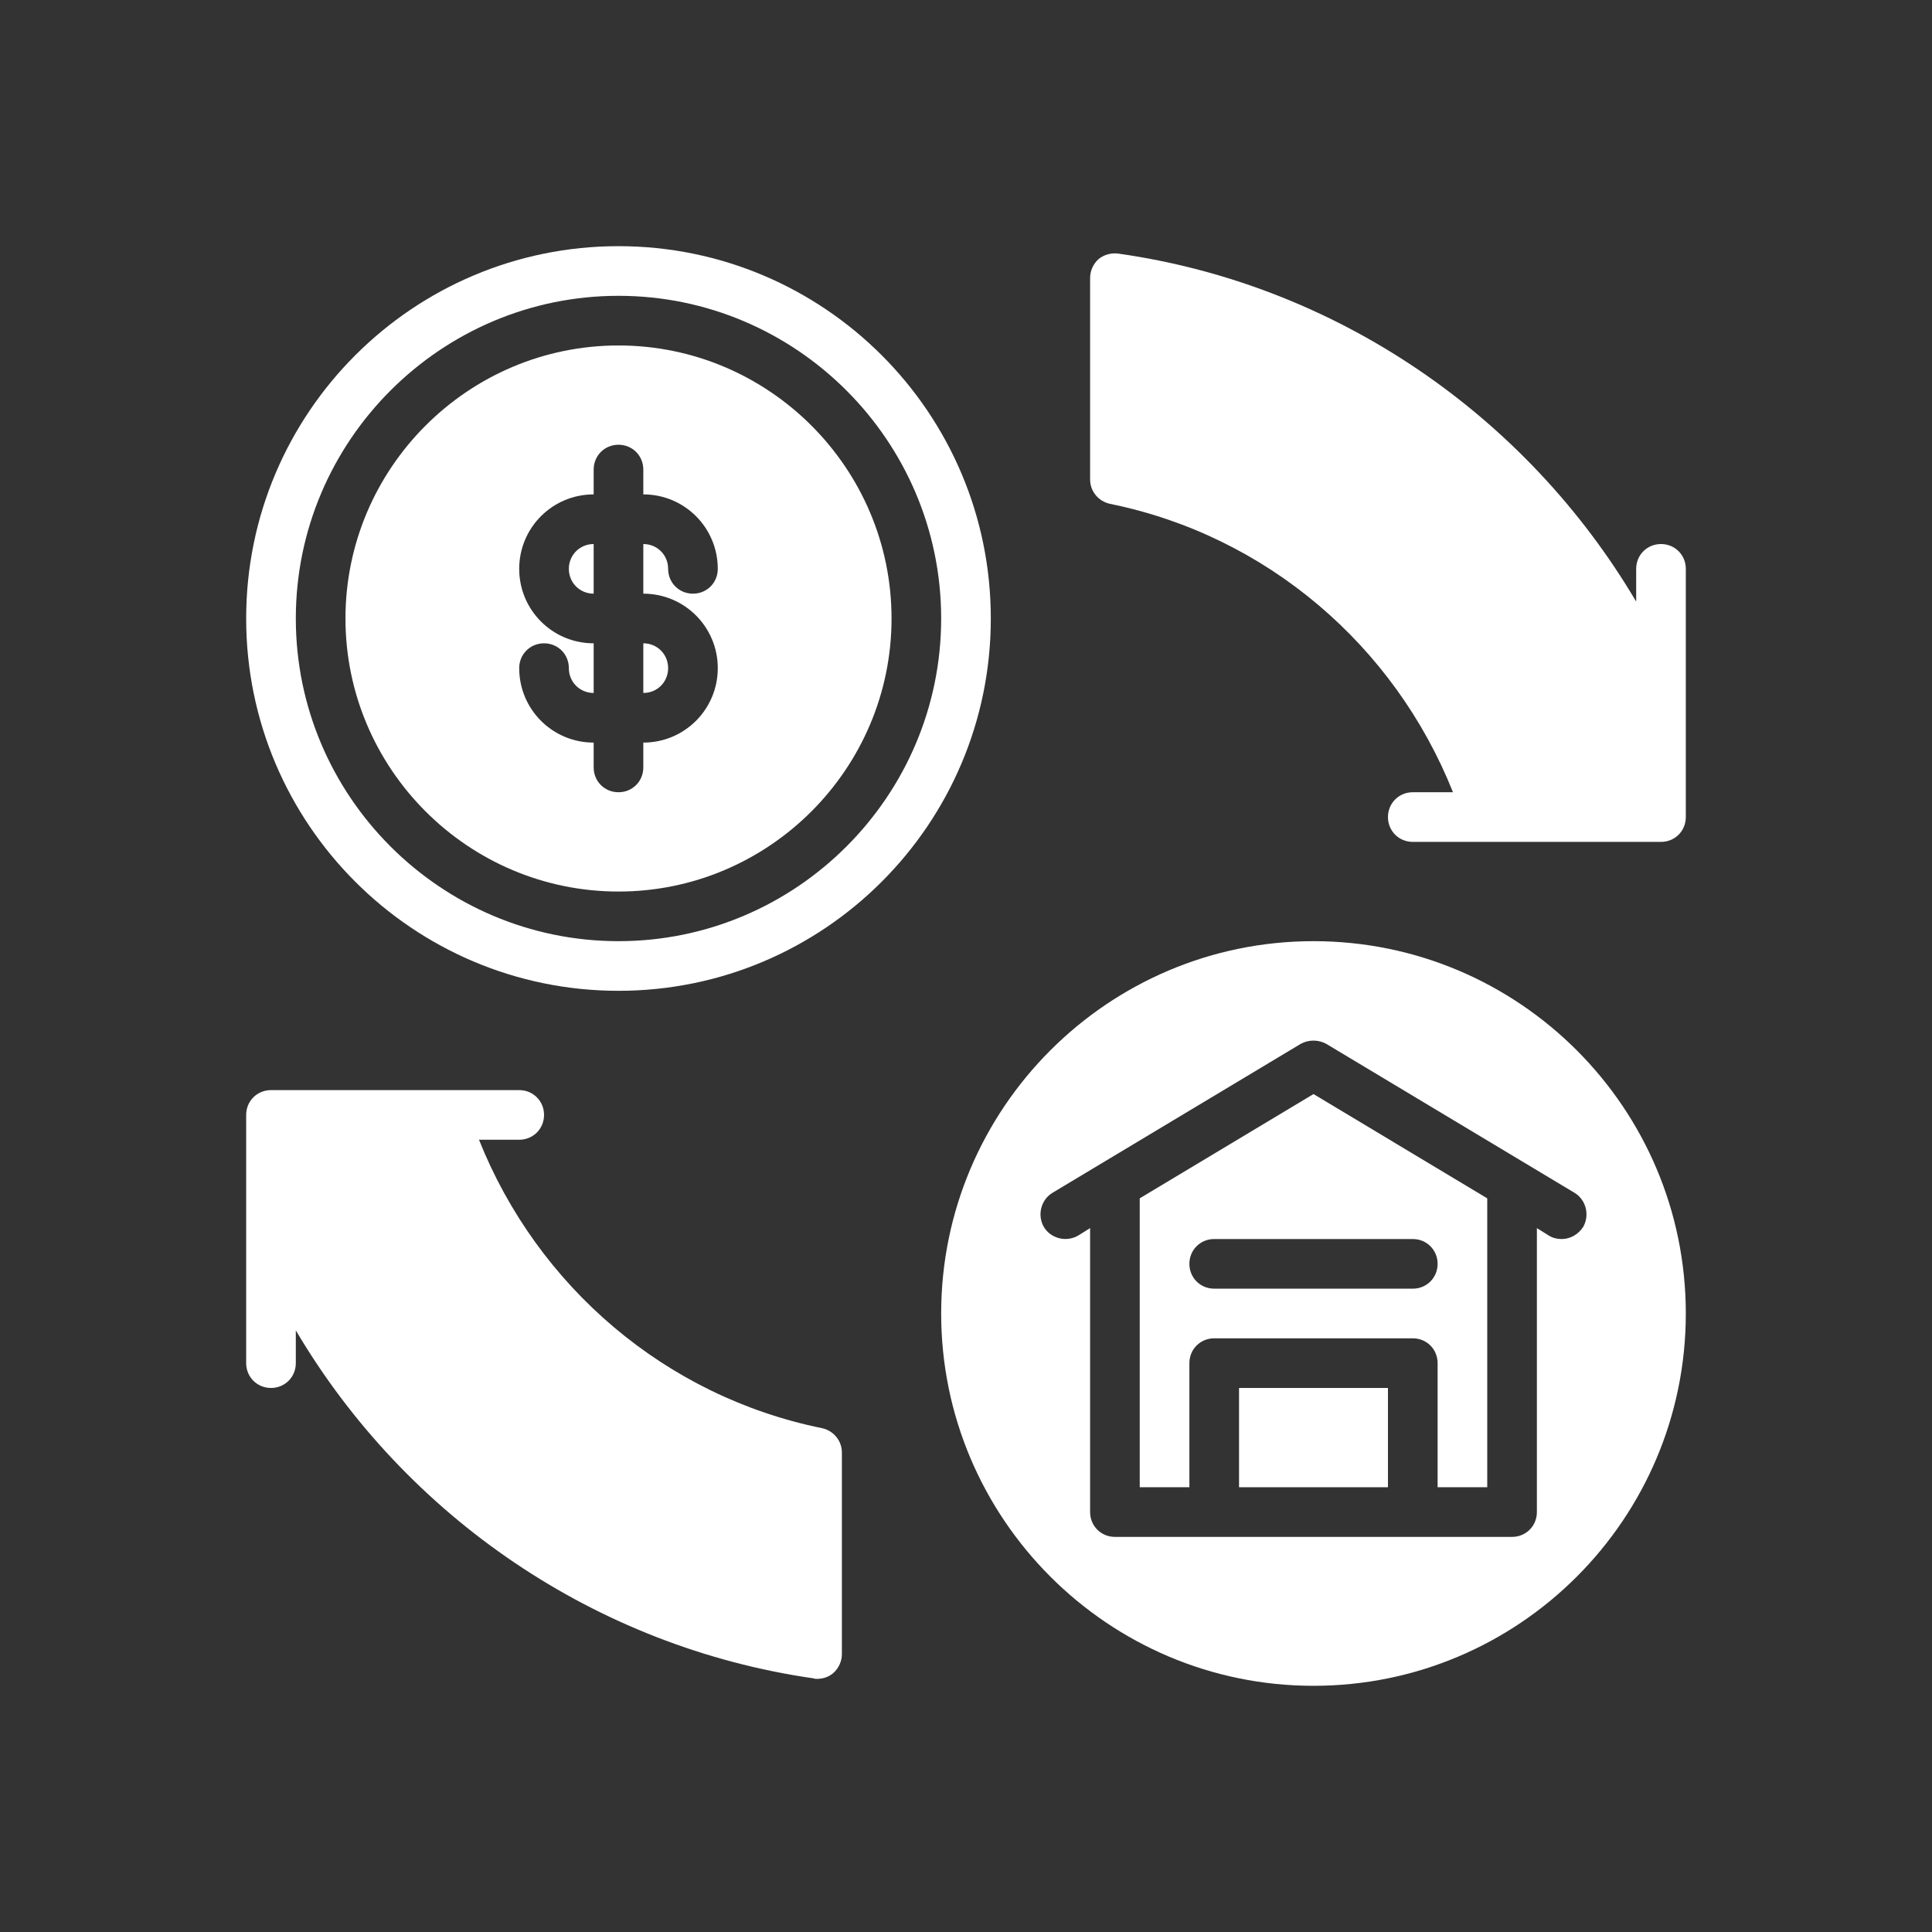 <svg xmlns="http://www.w3.org/2000/svg" xmlns:xlink="http://www.w3.org/1999/xlink" width="500" zoomAndPan="magnify" viewBox="0 0 375 375" height="500" preserveAspectRatio="xMidYMid meet" version="1.0"><rect x="0" y="0" width="375" height="375" fill="#333333" stroke="none"/><defs><clipPath id="cf45ece697"><path d="M 47.781 47.781 L 193 47.781 L 193 193 L 47.781 193 Z M 47.781 47.781 " clip-rule="nonzero"/></clipPath><clipPath id="ba93979c5b"><path d="M 47.781 211 L 164 211 L 164 326 L 47.781 326 Z M 47.781 211 " clip-rule="nonzero"/></clipPath><clipPath id="6b0e8d1862"><path d="M 211 49 L 327.531 49 L 327.531 164 L 211 164 Z M 211 49 " clip-rule="nonzero"/></clipPath><clipPath id="a0fe4eb254"><path d="M 182 182 L 327.531 182 L 327.531 327.531 L 182 327.531 Z M 182 182 " clip-rule="nonzero"/></clipPath></defs><g clip-path="url(#cf45ece697)"><path fill="#ffffff" d="M 120.051 47.781 C 80.156 47.781 47.781 80.156 47.781 120.051 C 47.781 159.941 80.156 192.316 120.051 192.316 C 159.941 192.316 192.316 159.941 192.316 120.051 C 192.316 80.156 159.941 47.781 120.051 47.781 Z M 120.051 182.68 C 85.555 182.68 57.418 154.547 57.418 120.051 C 57.418 85.555 85.555 57.418 120.051 57.418 C 154.547 57.418 182.68 85.555 182.68 120.051 C 182.68 154.547 154.547 182.68 120.051 182.68 Z M 120.051 182.68 " fill-opacity="1" fill-rule="nonzero"/></g><path fill="#ffffff" d="M 120.051 67.055 C 90.855 67.055 67.055 90.855 67.055 120.051 C 67.055 149.246 90.855 173.047 120.051 173.047 C 149.246 173.047 173.047 149.246 173.047 120.051 C 173.047 90.855 149.246 67.055 120.051 67.055 Z M 139.32 129.684 C 139.32 137.684 132.863 144.137 124.867 144.137 L 124.867 148.957 C 124.867 151.656 122.746 153.773 120.051 153.773 C 117.352 153.773 115.23 151.656 115.23 148.957 L 115.23 144.137 C 107.234 144.137 100.777 137.684 100.777 129.684 C 100.777 126.988 102.898 124.867 105.598 124.867 C 108.293 124.867 110.414 126.988 110.414 129.684 C 110.414 132.383 112.535 134.504 115.23 134.504 L 115.23 124.867 C 107.234 124.867 100.777 118.41 100.777 110.414 C 100.777 102.418 107.234 95.961 115.23 95.961 L 115.23 91.145 C 115.23 88.445 117.352 86.324 120.051 86.324 C 122.746 86.324 124.867 88.445 124.867 91.145 L 124.867 95.961 C 132.863 95.961 139.32 102.418 139.32 110.414 C 139.32 113.113 137.199 115.23 134.504 115.23 C 131.805 115.23 129.684 113.113 129.684 110.414 C 129.684 107.715 127.566 105.598 124.867 105.598 L 124.867 115.23 C 132.863 115.23 139.32 121.688 139.32 129.684 Z M 139.32 129.684 " fill-opacity="1" fill-rule="nonzero"/><path fill="#ffffff" d="M 129.684 129.684 C 129.684 132.383 127.566 134.504 124.867 134.504 L 124.867 124.867 C 127.566 124.867 129.684 126.988 129.684 129.684 Z M 129.684 129.684 " fill-opacity="1" fill-rule="nonzero"/><path fill="#ffffff" d="M 115.23 105.598 L 115.23 115.23 C 112.535 115.23 110.414 113.113 110.414 110.414 C 110.414 107.715 112.535 105.598 115.23 105.598 Z M 115.23 105.598 " fill-opacity="1" fill-rule="nonzero"/><g clip-path="url(#ba93979c5b)"><path fill="#ffffff" d="M 163.41 281.93 L 163.41 321.051 C 163.41 322.398 162.832 323.746 161.773 324.711 C 160.906 325.48 159.75 325.867 158.594 325.867 C 158.398 325.867 158.109 325.867 157.918 325.77 C 115.715 319.699 78.809 294.453 57.418 258.227 L 57.418 264.586 C 57.418 267.281 55.297 269.402 52.602 269.402 C 49.902 269.402 47.781 267.281 47.781 264.586 L 47.781 216.406 C 47.781 213.707 49.902 211.59 52.602 211.59 L 100.777 211.59 C 103.477 211.59 105.598 213.707 105.598 216.406 C 105.598 219.105 103.477 221.223 100.777 221.223 L 92.973 221.223 C 104.344 249.746 129.203 271.039 159.555 277.207 C 161.773 277.688 163.41 279.617 163.41 281.93 Z M 163.41 281.93 " fill-opacity="1" fill-rule="nonzero"/></g><g clip-path="url(#6b0e8d1862)"><path fill="#ffffff" d="M 327.215 110.414 L 327.215 158.594 C 327.215 161.289 325.098 163.41 322.398 163.41 L 274.219 163.41 C 271.523 163.41 269.402 161.289 269.402 158.594 C 269.402 155.895 271.523 153.773 274.219 153.773 L 282.023 153.773 C 270.656 125.254 245.793 103.957 215.441 97.793 C 213.227 97.309 211.59 95.383 211.59 93.07 L 211.59 53.949 C 211.59 52.602 212.168 51.25 213.227 50.289 C 214.285 49.422 215.73 49.035 217.082 49.227 C 259.285 55.203 296.188 80.543 317.582 116.773 L 317.582 110.414 C 317.582 107.715 319.699 105.598 322.398 105.598 C 325.098 105.598 327.215 107.715 327.215 110.414 Z M 327.215 110.414 " fill-opacity="1" fill-rule="nonzero"/></g><g clip-path="url(#a0fe4eb254)"><path fill="#ffffff" d="M 254.949 182.68 C 215.059 182.68 182.68 215.152 182.68 254.949 C 182.68 294.742 215.059 327.215 254.949 327.215 C 294.84 327.215 327.215 294.84 327.215 254.949 C 327.215 215.059 294.84 182.68 254.949 182.68 Z M 303.125 240.496 C 302.258 240.496 301.391 240.301 300.621 239.82 L 298.309 238.375 L 298.309 293.492 C 298.309 296.188 296.188 298.309 293.492 298.309 L 216.406 298.309 C 213.707 298.309 211.59 296.188 211.59 293.492 L 211.59 238.375 L 209.277 239.82 C 206.965 241.168 203.977 240.398 202.629 238.184 C 201.277 235.871 202.051 232.883 204.266 231.535 L 252.441 202.629 C 253.984 201.762 255.91 201.762 257.453 202.629 L 305.633 231.535 C 307.848 232.883 308.617 235.871 307.27 238.184 C 306.305 239.629 304.766 240.496 303.125 240.496 Z M 303.125 240.496 " fill-opacity="1" fill-rule="nonzero"/></g><path fill="#ffffff" d="M 240.496 269.402 L 269.402 269.402 L 269.402 288.672 L 240.496 288.672 Z M 240.496 269.402 " fill-opacity="1" fill-rule="nonzero"/><path fill="#ffffff" d="M 254.949 212.359 L 221.223 232.594 L 221.223 288.672 L 230.859 288.672 L 230.859 264.586 C 230.859 261.887 232.98 259.766 235.676 259.766 L 274.219 259.766 C 276.918 259.766 279.039 261.887 279.039 264.586 L 279.039 288.672 L 288.672 288.672 L 288.672 232.594 Z M 274.219 250.129 L 235.676 250.129 C 232.98 250.129 230.859 248.012 230.859 245.312 C 230.859 242.613 232.98 240.496 235.676 240.496 L 274.219 240.496 C 276.918 240.496 279.039 242.613 279.039 245.312 C 279.039 248.012 276.918 250.129 274.219 250.129 Z M 274.219 250.129 " fill-opacity="1" fill-rule="nonzero"/></svg>